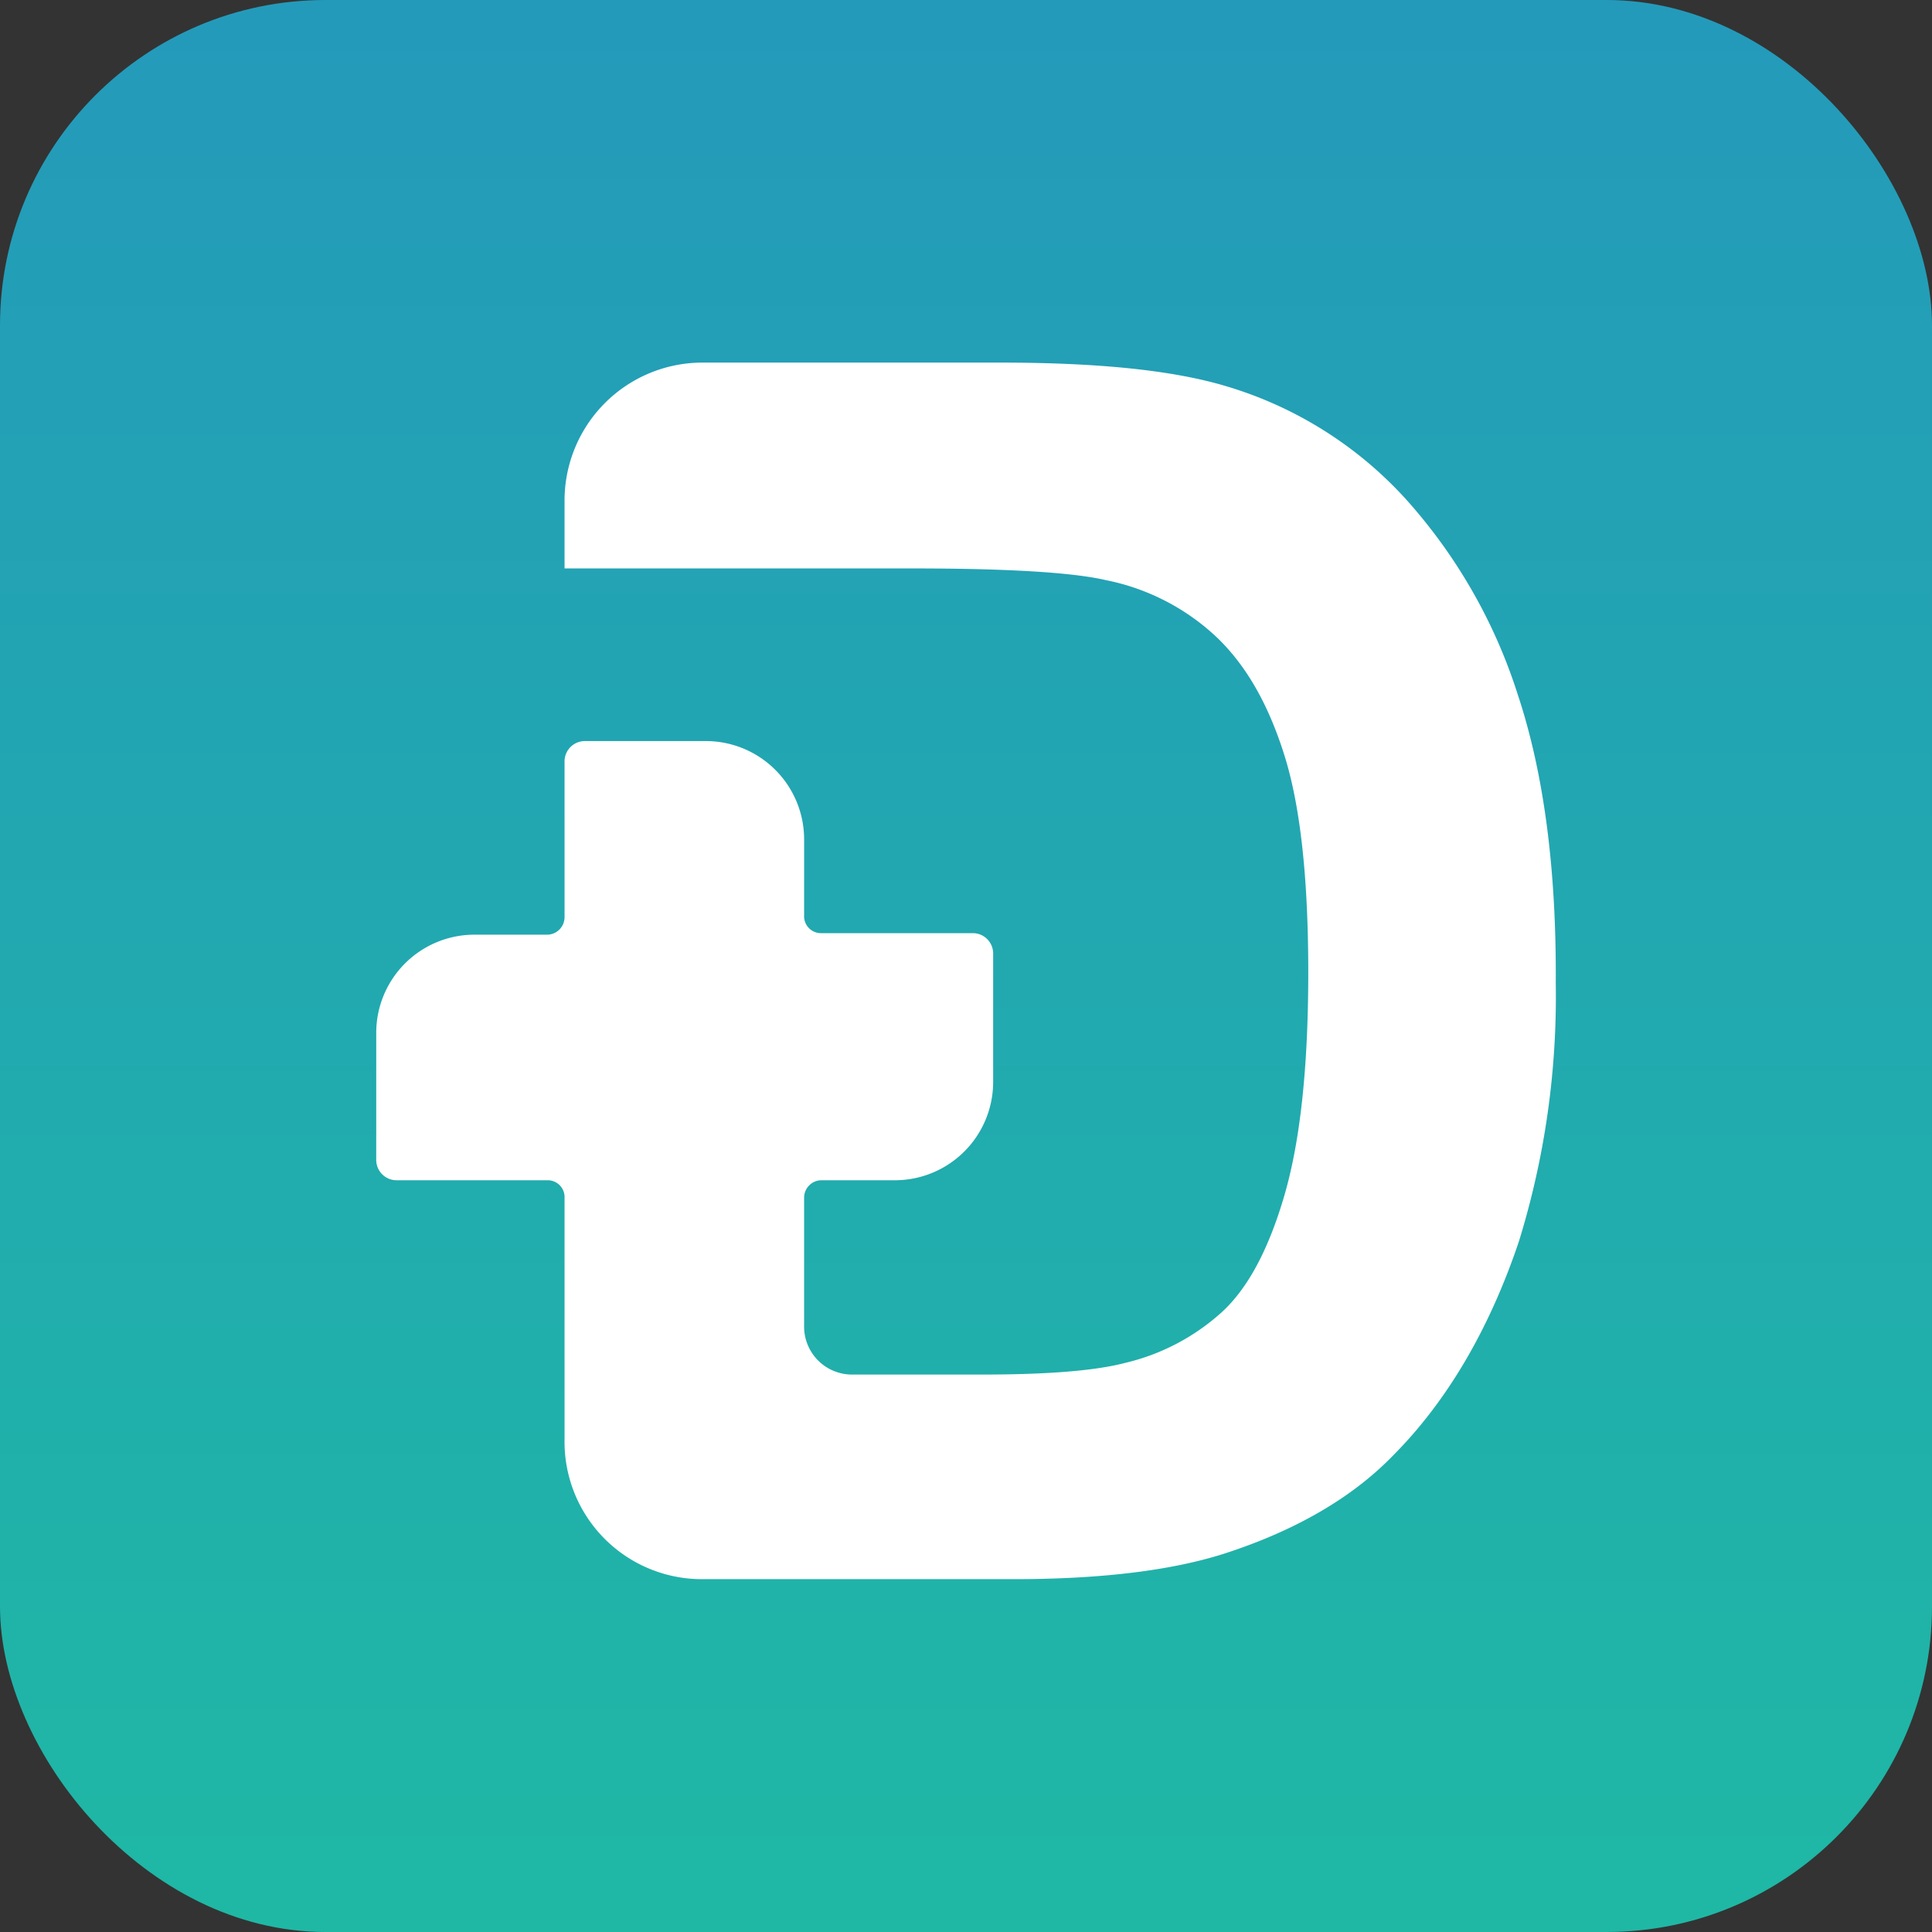<svg xmlns="http://www.w3.org/2000/svg" xmlns:xlink="http://www.w3.org/1999/xlink" viewBox="0 0 190 190"><rect x="0" y="0" width="190" height="190" fill="#333333" stroke="none"/><defs><style>.cls-1{fill:url(#未命名的渐变_38);}.cls-2{fill:#fff;}</style><linearGradient id="未命名的渐变_38" x1="95" y1="614.36" x2="95" y2="804.36" gradientTransform="matrix(1, 0, 0, -1, 0, 804.36)" gradientUnits="userSpaceOnUse"><stop offset="0" stop-color="#1fb8a5"/><stop offset="0.99" stop-color="#249aba"/></linearGradient></defs><title>DR</title><g id="图层_2" data-name="图层 2"><g id="图层_1-2" data-name="图层 1"><rect class="cls-1" width="190" height="190" rx="32"/><path class="cls-2" d="M149.28,68.36A52.62,52.62,0,0,0,138.18,49a38.8,38.8,0,0,0-17.53-11c-5.16-1.56-12.46-2.34-22.2-2.34H68.86A13.57,13.57,0,0,0,55.52,49.37V55.9h34q14.31,0,19.27,1.16a22.2,22.2,0,0,1,10.91,5.65c2.92,2.82,5.06,6.62,6.62,11.59s2.34,12.07,2.34,21.32-.78,16.55-2.34,21.91-3.6,9.15-6.13,11.48a21.44,21.44,0,0,1-9.45,5c-2.92.78-7.59,1.17-14.21,1.17H83.75a4.72,4.72,0,0,1-4.67-4.87V117.82a1.72,1.72,0,0,1,1.65-1.75h7.4a9.67,9.67,0,0,0,9.54-9.74V93.77a2,2,0,0,0-1.94-2h-15a1.66,1.66,0,0,1-1.65-1.75v-7.4a9.67,9.67,0,0,0-9.54-9.74H57.46a2,2,0,0,0-1.94,1.95V90.17a1.73,1.73,0,0,1-1.66,1.75h-7.3A9.66,9.66,0,0,0,37,101.66v12.46A2,2,0,0,0,39,116.07H53.86a1.66,1.66,0,0,1,1.66,1.75v23.75A13.51,13.51,0,0,0,68.86,155.3H99.72c8.66,0,15.58-.87,20.74-2.53,6.91-2.24,12.46-5.45,16.45-9.54,5.36-5.36,9.54-12.46,12.46-21.13A81.46,81.46,0,0,0,153,96.69C153.07,85.4,151.81,76,149.28,68.36Z"/></g></g></svg>